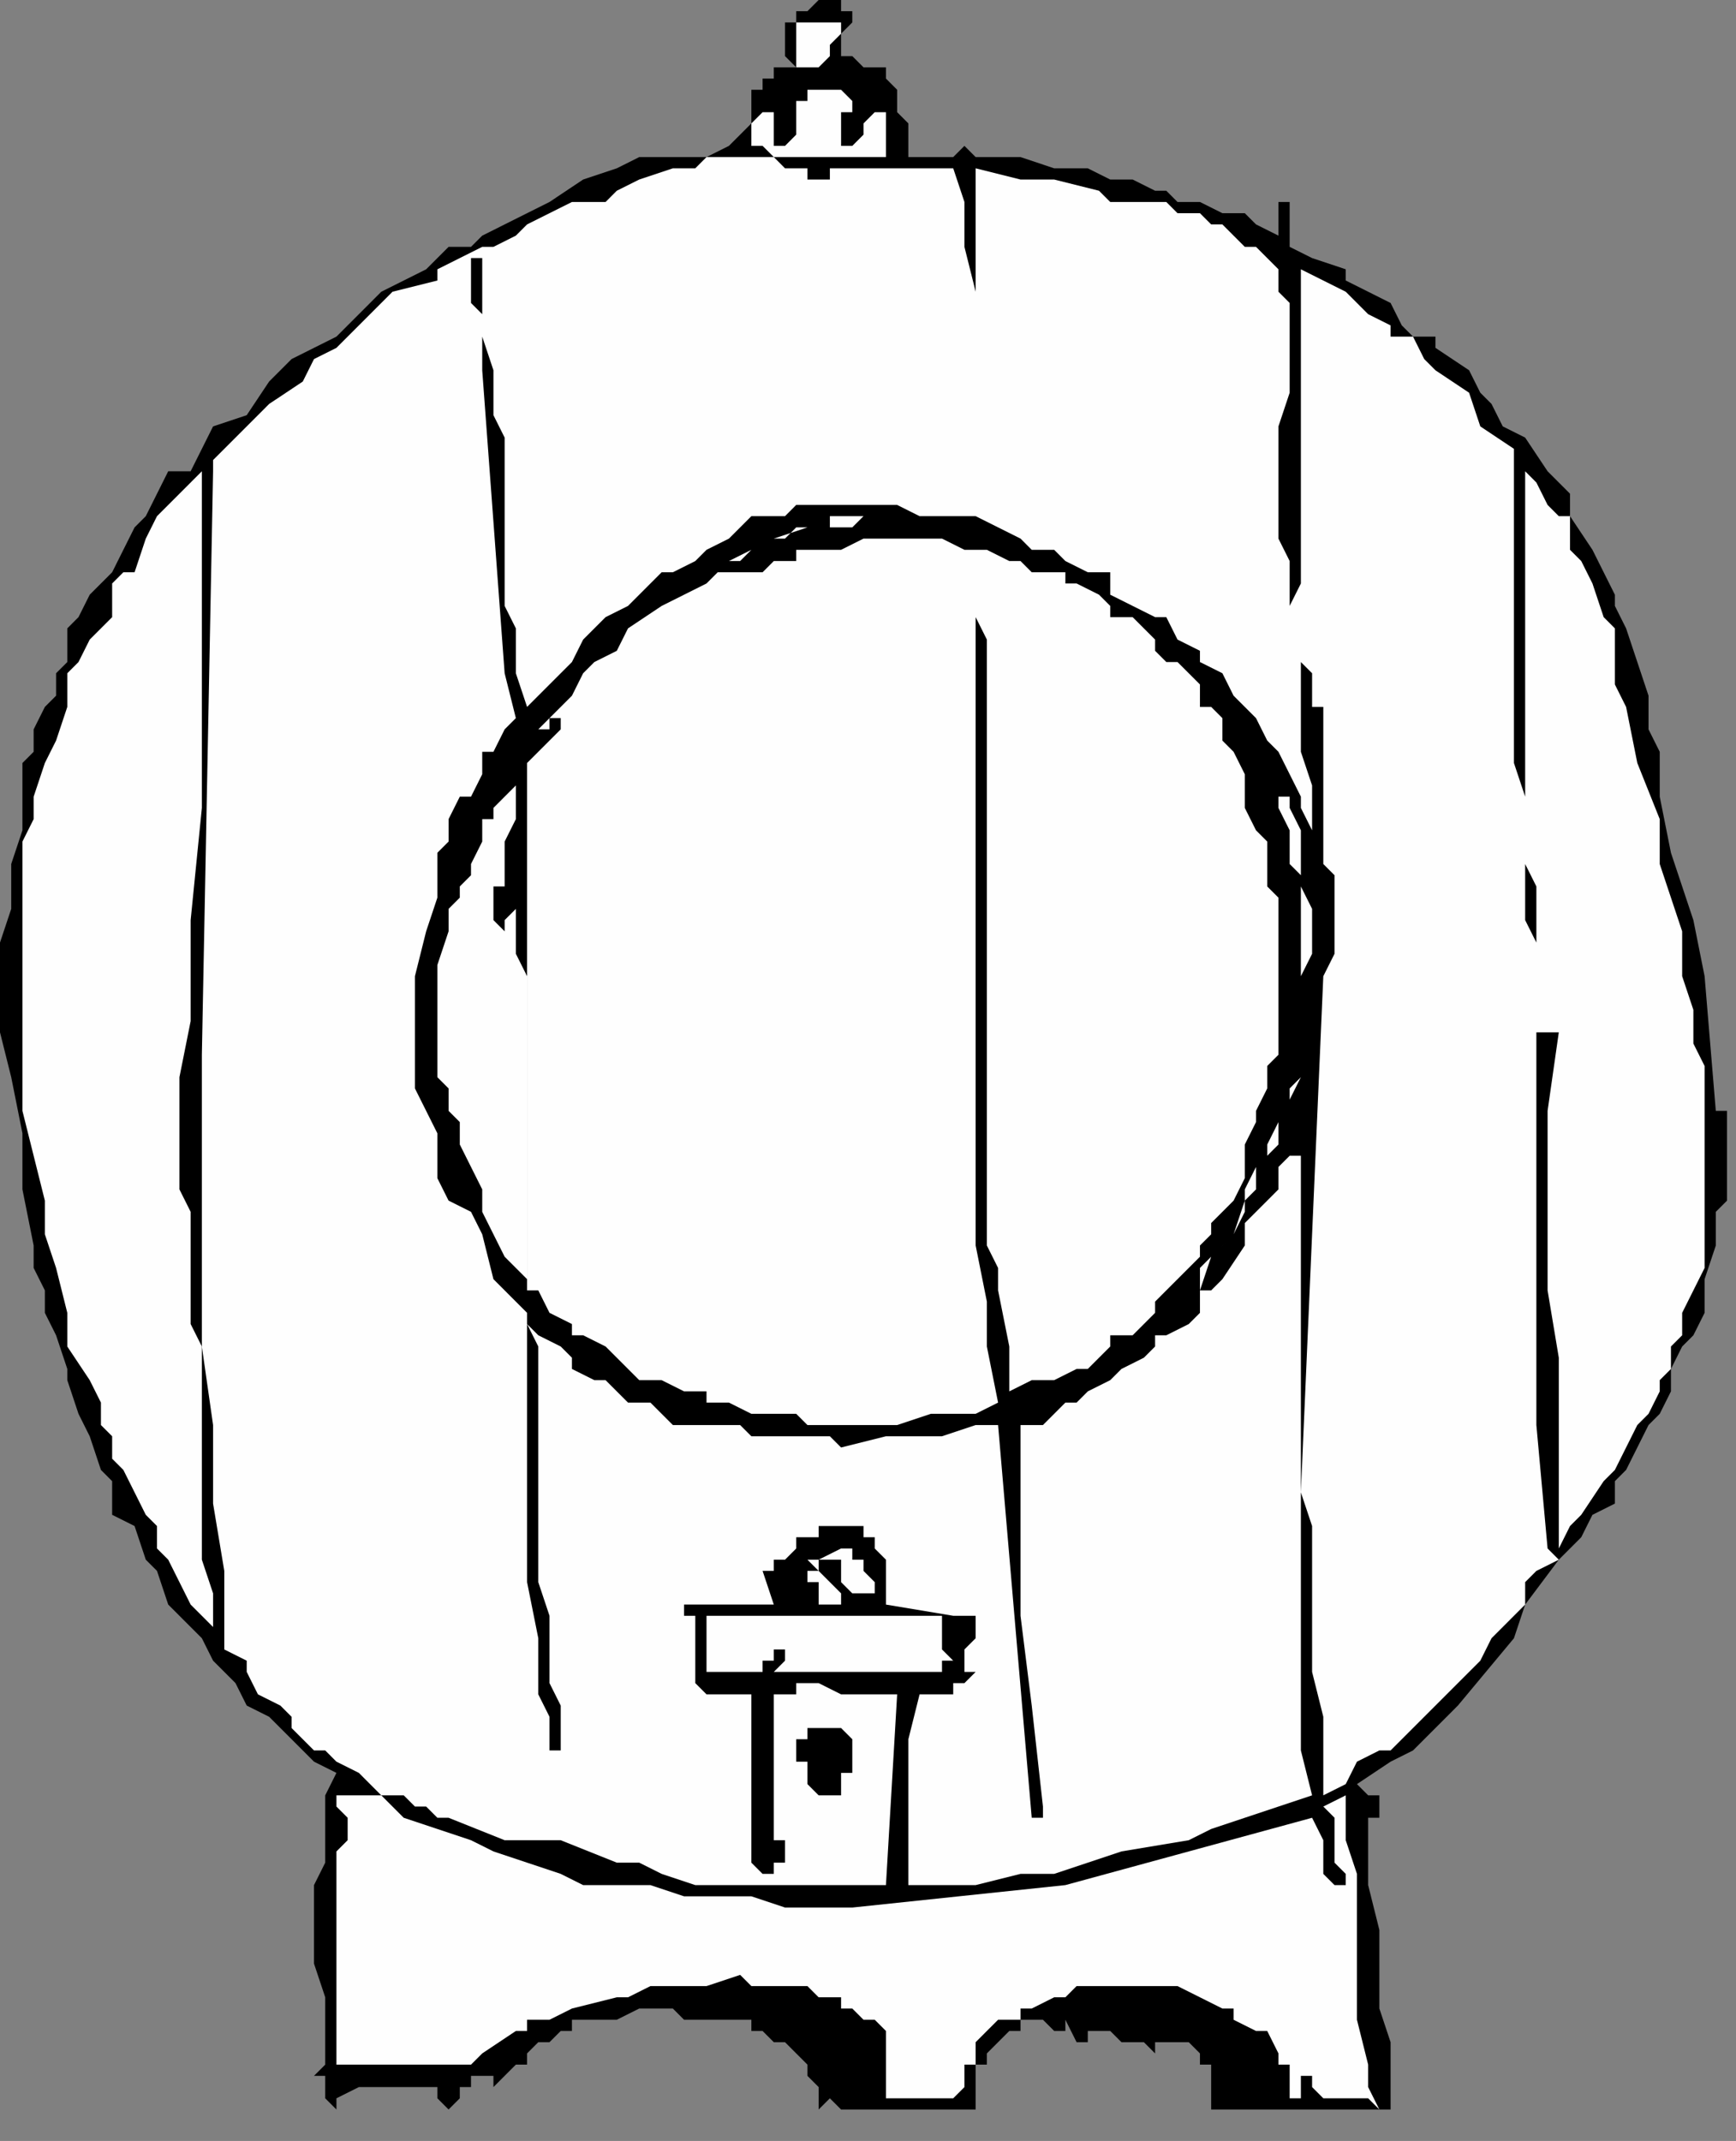 <?xml version="1.0" encoding="UTF-8" standalone="no"?>
<svg
   xmlns:dc="http://purl.org/dc/elements/1.1/"
   xmlns:cc="http://creativecommons.org/ns#"
   xmlns:rdf="http://www.w3.org/1999/02/22-rdf-syntax-ns#"
   xmlns:svg="http://www.w3.org/2000/svg"
   xmlns="http://www.w3.org/2000/svg"
   xmlns:sodipodi="http://sodipodi.sourceforge.net/DTD/sodipodi-0.dtd"
   xmlns:inkscape="http://www.inkscape.org/namespaces/inkscape"
   version="1.0"
   width="32.681mm"
   height="40.301mm"
   id="svg39"
   sodipodi:docname="DRINK119.WMF">
  <rect width="100%" height="100%" fill="#808080" stroke="none"/>
  <sodipodi:namedview
     pagecolor="#ffffff"
     bordercolor="#666666"
     borderopacity="1"
     objecttolerance="10"
     gridtolerance="10"
     guidetolerance="10"
     inkscape:pageopacity="0"
     inkscape:pageshadow="2"
     inkscape:window-width="640"
     inkscape:window-height="480"
     id="namedview41" />
  <defs
     id="defs3">
    <pattern
       id="WMFhbasepattern"
       patternUnits="userSpaceOnUse"
       width="6"
       height="6"
       x="0"
       y="0" />
  </defs>
  <path
     style="fill:#000000;fill-rule:evenodd;fill-opacity:1;stroke:none;"
     d="  M 60.642,0.798   L 60.642,0.798   L 60.642,1.597   L 60.642,1.597   L 60.642,1.597   L 59.844,2.395   L 59.844,2.395   L 59.844,3.193   L 59.844,3.992   L 59.844,3.992   L 60.642,3.992   L 61.44,4.79   L 62.238,4.79   L 63.036,4.79   L 63.036,4.79   L 63.036,5.588   L 63.036,5.588   L 63.036,5.588   L 63.834,6.387   L 63.834,7.185   L 63.834,7.983   L 63.834,7.983   L 64.632,8.781   L 64.632,8.781   L 64.632,9.58   L 64.632,9.58   L 64.632,9.58   L 64.632,9.58   L 64.632,10.378   L 64.632,10.378   L 64.632,10.378   L 64.632,11.176   L 64.632,11.176   L 65.43,11.176   L 66.228,11.176   L 66.228,11.176   L 66.228,11.176   L 67.025,11.176   L 67.823,11.176   L 67.823,11.176   L 68.621,10.378   L 68.621,10.378   L 69.419,11.176   L 69.419,11.176   L 69.419,11.176   L 72.611,11.176   L 75.005,11.975   L 77.398,11.975   L 78.994,12.773   L 80.59,12.773   L 82.186,13.571   L 82.984,13.571   L 83.782,14.37   L 84.58,14.37   L 85.378,14.37   L 86.974,15.168   L 88.569,15.168   L 89.367,15.966   L 90.963,16.765   L 90.963,16.765   L 90.963,15.966   L 90.963,15.168   L 90.963,15.168   L 90.963,15.168   L 90.963,14.37   L 90.963,14.37   L 90.963,14.37   L 91.761,14.37   L 91.761,14.37   L 91.761,14.37   L 91.761,15.168   L 91.761,15.966   L 91.761,17.563   L 93.357,18.361   L 95.751,19.16   L 95.751,19.958   L 97.346,20.756   L 98.942,21.555   L 99.74,23.151   L 100.538,23.949   L 102.134,23.949   L 102.134,24.748   L 104.528,26.344   L 105.326,27.941   L 106.124,28.739   L 106.922,30.336   L 108.517,31.134   L 110.113,33.529   L 111.709,35.126   L 111.709,36.723   L 113.305,39.117   L 114.103,40.714   L 114.901,42.311   L 114.901,43.109   L 115.699,44.706   L 116.497,47.101   L 117.295,49.496   L 117.295,51.891   L 118.092,53.487   L 118.092,56.68   L 118.89,60.672   L 120.486,65.462   L 121.284,69.453   L 122.082,79.033   L 122.88,79.033   L 122.88,79.832   L 122.88,82.227   L 122.88,83.025   L 122.88,85.42   L 122.082,86.218   L 122.082,87.815   L 122.082,88.613   L 121.284,91.008   L 121.284,91.806   L 121.284,93.403   L 120.486,95   L 120.486,95   L 119.688,95.798   L 118.89,97.395   L 118.89,98.991   L 118.092,100.588   L 117.295,101.386   L 116.497,102.983   L 115.699,104.579   L 114.901,105.378   L 114.901,106.974   L 113.305,107.773   L 112.507,109.369   L 110.911,110.966   L 108.517,114.159   L 107.719,116.554   L 103.73,121.344   L 102.134,122.941   L 100.538,124.537   L 98.942,125.336   L 96.549,126.932   L 97.346,127.731   L 97.346,127.731   L 98.144,127.731   L 98.144,127.731   L 98.144,127.731   L 98.144,128.529   L 98.144,128.529   L 98.144,128.529   L 98.144,128.529   L 98.144,129.327   L 97.346,129.327   L 97.346,131.722   L 97.346,134.117   L 98.144,137.31   L 98.144,138.907   L 98.144,140.504   L 98.144,142.899   L 98.942,145.293   L 98.942,147.688   L 98.942,150.083   L 98.942,150.083   L 98.144,150.083   L 97.346,150.083   L 95.751,150.083   L 94.953,150.083   L 93.357,150.083   L 92.559,150.083   L 90.963,150.083   L 90.165,150.083   L 89.367,150.083   L 88.569,150.083   L 88.569,150.083   L 88.569,150.083   L 88.569,150.083   L 88.569,150.083   L 87.771,150.083   L 86.974,150.083   L 86.974,150.083   L 86.974,150.083   L 86.176,150.083   L 86.176,149.285   L 86.176,149.285   L 86.176,149.285   L 86.176,148.487   L 86.176,148.487   L 86.176,147.688   L 86.176,147.688   L 86.176,147.688   L 86.176,146.89   L 86.176,146.89   L 86.176,146.89   L 85.378,146.89   L 85.378,146.89   L 85.378,146.092   L 85.378,146.092   L 84.58,145.293   L 83.782,145.293   L 83.782,145.293   L 83.782,145.293   L 82.984,145.293   L 82.984,145.293   L 82.984,145.293   L 82.186,145.293   L 82.186,146.092   L 82.186,146.092   L 82.186,146.092   L 82.186,146.092   L 82.186,146.092   L 81.388,145.293   L 81.388,145.293   L 81.388,145.293   L 80.59,145.293   L 80.59,145.293   L 79.792,145.293   L 79.792,145.293   L 78.994,144.495   L 78.994,144.495   L 78.994,144.495   L 78.196,144.495   L 78.196,144.495   L 78.196,144.495   L 77.398,144.495   L 77.398,144.495   L 77.398,145.293   L 76.601,145.293   L 76.601,145.293   L 76.601,145.293   L 76.601,145.293   L 75.803,143.697   L 75.803,144.495   L 75.803,144.495   L 75.803,144.495   L 75.803,144.495   L 75.005,144.495   L 74.207,143.697   L 73.409,143.697   L 73.409,143.697   L 72.611,143.697   L 72.611,143.697   L 72.611,144.495   L 72.611,144.495   L 71.813,144.495   L 71.015,145.293   L 70.217,146.092   L 70.217,146.89   L 69.419,146.89   L 69.419,147.688   L 69.419,148.487   L 69.419,149.285   L 69.419,149.285   L 69.419,150.083   L 69.419,150.083   L 69.419,150.083   L 69.419,150.083   L 69.419,150.083   L 68.621,150.083   L 67.823,150.083   L 67.025,150.083   L 66.228,150.083   L 66.228,150.083   L 65.43,150.083   L 63.834,150.083   L 63.036,150.083   L 63.036,150.083   L 62.238,150.083   L 62.238,150.083   L 61.44,150.083   L 61.44,150.083   L 61.44,150.083   L 60.642,150.083   L 60.642,150.083   L 60.642,150.083   L 59.844,150.083   L 59.844,150.083   L 59.844,150.083   L 59.844,150.083   L 59.844,150.083   L 59.046,149.285   L 59.046,149.285   L 59.046,149.285   L 58.248,150.083   L 58.248,149.285   L 58.248,149.285   L 58.248,149.285   L 58.248,148.487   L 58.248,148.487   L 57.45,147.688   L 57.45,147.688   L 57.45,147.688   L 57.45,146.89   L 56.652,146.89   L 56.652,146.89   L 57.45,146.89   L 55.855,145.293   L 55.057,145.293   L 54.259,144.495   L 53.461,144.495   L 53.461,143.697   L 53.461,143.697   L 52.663,143.697   L 52.663,143.697   L 51.865,143.697   L 51.067,143.697   L 50.269,143.697   L 50.269,143.697   L 50.269,143.697   L 50.269,143.697   L 50.269,143.697   L 50.269,143.697   L 50.269,143.697   L 49.471,143.697   L 49.471,143.697   L 49.471,143.697   L 49.471,143.697   L 49.471,143.697   L 48.673,143.697   L 48.673,143.697   L 48.673,143.697   L 48.673,143.697   L 48.673,143.697   L 47.875,142.899   L 47.875,142.899   L 47.875,142.899   L 47.077,142.899   L 47.077,142.899   L 47.077,142.899   L 45.482,142.899   L 43.886,143.697   L 43.088,143.697   L 40.694,143.697   L 40.694,144.495   L 39.896,144.495   L 39.098,145.293   L 38.3,145.293   L 37.502,146.092   L 37.502,146.092   L 37.502,146.89   L 36.704,146.89   L 36.704,146.89   L 35.906,147.688   L 35.109,148.487   L 35.109,148.487   L 35.109,147.688   L 34.311,147.688   L 34.311,147.688   L 34.311,147.688   L 34.311,147.688   L 33.513,147.688   L 33.513,147.688   L 33.513,148.487   L 33.513,148.487   L 32.715,148.487   L 32.715,149.285   L 32.715,149.285   L 32.715,149.285   L 32.715,149.285   L 31.917,150.083   L 31.119,149.285   L 31.119,149.285   L 31.119,148.487   L 30.321,148.487   L 30.321,148.487   L 29.523,148.487   L 28.725,148.487   L 27.927,148.487   L 27.129,148.487   L 27.129,148.487   L 26.331,148.487   L 25.534,148.487   L 23.938,149.285   L 23.938,149.285   L 23.938,150.083   L 23.938,150.083   L 23.938,150.083   L 23.938,150.882   L 23.938,150.882   L 23.938,150.882   L 23.938,150.882   L 23.938,151.68   L 23.938,150.882   L 23.938,150.882   L 23.938,150.083   L 23.938,150.083   L 23.14,149.285   L 23.14,148.487   L 23.14,148.487   L 23.14,148.487   L 23.14,147.688   L 22.342,147.688   L 23.14,146.89   L 23.14,144.495   L 23.14,142.1   L 22.342,139.705   L 22.342,137.31   L 22.342,134.117   L 23.14,132.52   L 23.14,130.924   L 23.14,130.125   L 23.14,128.529   L 23.14,127.731   L 23.938,126.134   L 22.342,125.336   L 21.544,124.537   L 20.746,123.739   L 19.15,122.142   L 17.554,121.344   L 16.756,119.747   L 15.161,118.151   L 14.363,116.554   L 12.767,114.957   L 11.969,114.159   L 11.171,111.764   L 10.373,110.966   L 9.575,108.571   L 7.979,107.773   L 7.979,105.378   L 7.181,104.579   L 6.383,102.184   L 5.585,100.588   L 4.788,98.193   L 4.788,97.395   L 3.99,95   L 3.192,93.403   L 3.192,91.806   L 2.394,90.21   L 2.394,88.613   L 1.596,84.621   L 1.596,82.227   L 1.596,80.63   L 0.798,76.638   L 0,73.445   L 0,71.848   L 0,70.252   L 0,67.059   L 0.798,64.664   L 0.798,63.067   L 0.798,61.47   L 1.596,59.075   L 1.596,57.479   L 1.596,55.882   L 1.596,54.285   L 2.394,53.487   L 2.394,51.891   L 3.192,50.294   L 3.99,49.496   L 3.99,47.899   L 4.788,47.101   L 4.788,44.706   L 5.585,43.907   L 6.383,42.311   L 7.181,41.512   L 7.979,40.714   L 8.777,39.117   L 9.575,37.521   L 10.373,36.723   L 11.171,35.126   L 11.969,33.529   L 13.565,33.529   L 14.363,31.933   L 15.161,30.336   L 17.554,29.538   L 19.15,27.143   L 20.746,25.546   L 23.938,23.949   L 25.534,22.353   L 27.129,20.756   L 28.725,19.958   L 30.321,19.16   L 31.917,17.563   L 33.513,17.563   L 34.311,16.765   L 37.502,15.168   L 39.098,14.37   L 41.492,12.773   L 43.886,11.975   L 45.482,11.176   L 47.077,11.176   L 47.875,11.176   L 49.471,11.176   L 50.269,11.176   L 51.865,10.378   L 52.663,9.58   L 53.461,8.781   L 53.461,7.983   L 53.461,7.185   L 53.461,7.185   L 53.461,6.387   L 54.259,6.387   L 54.259,5.588   L 55.057,5.588   L 55.057,4.79   L 55.855,4.79   L 56.652,4.79   L 55.855,3.992   L 55.855,3.992   L 55.855,3.193   L 55.855,2.395   L 55.855,2.395   L 55.855,1.597   L 55.855,1.597   L 56.652,1.597   L 56.652,0.798   L 56.652,0.798   L 56.652,0.798   L 57.45,0.798   L 58.248,0   L 59.046,0   L 59.844,0   L 59.844,0   L 59.844,0   L 59.844,0.798   L 59.844,0.798   L 60.642,0.798  z "
     id="path5" />
  <path
     style="fill:#fefefe;fill-rule:evenodd;fill-opacity:1;stroke:none;"
     d="  M 58.248,4.79   L 58.248,4.79   L 57.45,4.79   L 57.45,4.79   L 57.45,4.79   L 56.652,4.79   L 56.652,4.79   L 56.652,4.79   L 56.652,4.79   L 56.652,3.992   L 56.652,3.992   L 56.652,3.992   L 56.652,3.193   L 56.652,2.395   L 56.652,1.597   L 56.652,1.597   L 56.652,1.597   L 57.45,1.597   L 57.45,1.597   L 58.248,1.597   L 58.248,1.597   L 58.248,1.597   L 59.046,1.597   L 59.046,1.597   L 59.046,1.597   L 59.046,1.597   L 59.046,1.597   L 59.844,1.597   L 59.844,1.597   L 59.844,1.597   L 59.844,1.597   L 59.844,1.597   L 59.844,2.395   L 59.046,3.193   L 59.046,3.992   L 58.248,4.79  z "
     id="path7" />
  <path
     style="fill:#fefefe;fill-rule:evenodd;fill-opacity:1;stroke:none;"
     d="  M 60.642,7.185   L 60.642,7.185   L 60.642,7.185   L 60.642,7.185   L 60.642,7.983   L 60.642,7.983   L 60.642,7.983   L 59.844,7.983   L 59.844,8.781   L 59.844,8.781   L 59.844,9.58   L 59.844,9.58   L 59.844,9.58   L 59.844,10.378   L 60.642,10.378   L 60.642,10.378   L 60.642,10.378   L 60.642,10.378   L 61.44,9.58   L 61.44,9.58   L 61.44,8.781   L 62.238,7.983   L 62.238,7.983   L 62.238,7.983   L 62.238,7.983   L 63.036,7.983   L 63.036,7.983   L 63.036,7.983   L 63.036,7.983   L 63.036,7.983   L 63.036,11.176   L 63.036,11.176   L 62.238,11.176   L 60.642,11.176   L 58.248,11.176   L 56.652,11.176   L 55.855,11.176   L 55.855,11.176   L 55.057,11.176   L 54.259,10.378   L 53.461,10.378   L 53.461,8.781   L 54.259,7.983   L 55.057,7.983   L 55.057,7.185   L 55.057,7.185   L 55.057,7.983   L 55.057,8.781   L 55.057,8.781   L 55.057,9.58   L 55.057,9.58   L 55.057,9.58   L 55.057,10.378   L 55.855,10.378   L 55.855,10.378   L 55.855,10.378   L 56.652,9.58   L 56.652,8.781   L 56.652,7.983   L 56.652,7.983   L 56.652,7.983   L 56.652,7.983   L 56.652,7.185   L 57.45,7.185   L 57.45,6.387   L 58.248,6.387   L 58.248,6.387   L 59.844,6.387   L 60.642,7.185  z "
     id="path9" />
  <path
     style="fill:#fefefe;fill-rule:evenodd;fill-opacity:1;stroke:none;"
     d="  M 57.45,11.975   L 57.45,11.975   L 57.45,12.773   L 57.45,12.773   L 58.248,12.773   L 58.248,12.773   L 58.248,12.773   L 59.046,12.773   L 59.046,11.975   L 59.844,11.975   L 59.844,11.975   L 61.44,11.975   L 62.238,11.975   L 63.036,11.975   L 63.036,11.975   L 63.036,11.975   L 63.834,11.975   L 65.43,11.975   L 66.228,11.975   L 67.025,11.975   L 67.823,11.975   L 67.823,11.975   L 68.621,14.37   L 68.621,17.563   L 69.419,20.756   L 69.419,23.151   L 69.419,26.344   L 69.419,28.739   L 69.419,31.134   L 69.419,34.328   L 69.419,34.328   L 69.419,35.126   L 69.419,35.126   L 69.419,35.126   L 69.419,35.126   L 69.419,35.126   L 69.419,29.538   L 69.419,27.143   L 69.419,23.949   L 69.419,20.756   L 69.419,17.563   L 69.419,14.37   L 69.419,13.571   L 69.419,11.975   L 72.611,12.773   L 75.005,12.773   L 78.196,13.571   L 78.994,14.37   L 80.59,14.37   L 82.186,14.37   L 82.984,14.37   L 83.782,15.168   L 85.378,15.168   L 86.176,15.966   L 86.974,15.966   L 87.771,16.765   L 88.569,17.563   L 88.569,17.563   L 89.367,17.563   L 90.963,19.16   L 90.963,20.756   L 91.761,21.555   L 91.761,23.949   L 91.761,24.748   L 91.761,27.941   L 90.963,30.336   L 90.963,33.529   L 90.963,36.723   L 90.963,38.319   L 91.761,39.916   L 91.761,41.512   L 91.761,43.109   L 91.761,43.109   L 92.559,41.512   L 92.559,19.16   L 92.559,19.16   L 94.155,19.958   L 95.751,20.756   L 95.751,20.756   L 97.346,22.353   L 98.942,23.151   L 98.942,23.949   L 100.538,23.949   L 101.336,25.546   L 102.134,26.344   L 104.528,27.941   L 105.326,30.336   L 107.719,31.933   L 107.719,33.529   L 107.719,36.723   L 107.719,39.117   L 107.719,40.714   L 107.719,45.504   L 107.719,50.294   L 107.719,52.689   L 107.719,54.285   L 108.517,56.68   L 108.517,59.075   L 108.517,60.672   L 108.517,62.269   L 108.517,63.067   L 108.517,65.462   L 109.315,67.059   L 109.315,67.059   L 109.315,65.462   L 109.315,63.067   L 108.517,61.47   L 108.517,59.075   L 108.517,56.68   L 108.517,54.285   L 108.517,50.294   L 108.517,46.302   L 108.517,41.512   L 108.517,37.521   L 108.517,33.529   L 109.315,34.328   L 110.113,35.924   L 110.911,36.723   L 111.709,36.723   L 111.709,38.319   L 111.709,39.117   L 112.507,39.916   L 113.305,41.512   L 114.103,43.907   L 114.901,44.706   L 114.901,47.101   L 114.901,48.697   L 115.699,50.294   L 116.497,54.285   L 118.092,58.277   L 118.092,59.874   L 118.092,61.47   L 119.688,66.26   L 119.688,69.453   L 120.486,71.848   L 120.486,74.243   L 121.284,75.84   L 121.284,77.437   L 121.284,79.033   L 121.284,81.428   L 121.284,83.823   L 121.284,85.42   L 121.284,86.218   L 121.284,88.613   L 121.284,90.21   L 120.486,91.806   L 119.688,93.403   L 119.688,95   L 118.89,95.798   L 118.89,97.395   L 118.092,98.193   L 118.092,98.991   L 117.295,100.588   L 116.497,101.386   L 115.699,102.983   L 114.901,104.579   L 114.103,105.378   L 112.507,107.773   L 111.709,108.571   L 110.911,110.168   L 110.911,101.386   L 110.911,96.596   L 110.113,91.806   L 110.113,87.815   L 110.113,83.025   L 110.113,79.033   L 110.911,73.445   L 110.113,73.445   L 109.315,73.445   L 109.315,79.033   L 109.315,80.63   L 109.315,83.025   L 109.315,87.815   L 109.315,91.806   L 109.315,96.596   L 109.315,101.386   L 110.113,110.168   L 110.911,110.966   L 109.315,111.764   L 108.517,112.563   L 108.517,114.159   L 107.719,114.957   L 106.124,116.554   L 105.326,118.151   L 104.528,118.949   L 103.73,119.747   L 102.134,121.344   L 101.336,122.142   L 100.538,122.941   L 98.942,124.537   L 98.942,124.537   L 98.144,124.537   L 96.549,125.336   L 95.751,126.932   L 94.155,127.731   L 94.155,124.537   L 94.155,122.142   L 93.357,118.949   L 93.357,116.554   L 93.357,110.966   L 93.357,108.571   L 92.559,106.176   L 94.155,69.453   L 94.953,67.857   L 94.953,67.059   L 94.953,66.26   L 94.953,65.462   L 94.953,63.865   L 94.953,63.067   L 94.953,63.067   L 94.953,62.269   L 94.155,61.47   L 94.155,61.47   L 94.155,59.874   L 94.155,57.479   L 94.155,54.285   L 94.155,52.689   L 94.155,50.294   L 93.357,50.294   L 93.357,48.697   L 93.357,47.899   L 92.559,47.101   L 92.559,47.101   L 92.559,48.697   L 92.559,50.294   L 92.559,51.891   L 92.559,53.487   L 93.357,55.882   L 93.357,56.68   L 93.357,59.075   L 92.559,57.479   L 92.559,56.68   L 91.761,55.084   L 90.963,53.487   L 90.165,52.689   L 89.367,51.092   L 88.569,50.294   L 87.771,49.496   L 86.974,47.899   L 85.378,47.101   L 85.378,46.302   L 83.782,45.504   L 82.984,43.907   L 82.186,43.907   L 80.59,43.109   L 78.994,42.311   L 78.994,40.714   L 77.398,40.714   L 75.803,39.916   L 75.005,39.117   L 73.409,39.117   L 72.611,38.319   L 71.015,37.521   L 69.419,36.723   L 68.621,36.723   L 67.025,36.723   L 65.43,36.723   L 63.834,35.924   L 63.036,35.924   L 61.44,35.924   L 59.844,35.924   L 59.046,35.924   L 58.248,35.924   L 57.45,35.924   L 56.652,35.924   L 56.652,35.924   L 55.855,36.723   L 55.057,36.723   L 53.461,36.723   L 51.865,38.319   L 50.269,39.117   L 49.471,39.916   L 47.875,40.714   L 47.077,40.714   L 46.279,41.512   L 45.482,42.311   L 44.684,43.109   L 43.088,43.907   L 41.492,45.504   L 40.694,47.101   L 39.896,47.899   L 39.098,48.697   L 37.502,50.294   L 36.704,47.899   L 36.704,47.101   L 36.704,44.706   L 35.906,43.109   L 35.906,40.714   L 35.906,33.529   L 35.906,31.134   L 35.109,29.538   L 35.109,27.941   L 35.109,26.344   L 34.311,23.949   L 34.311,22.353   L 34.311,20.756   L 34.311,19.958   L 34.311,18.361   L 33.513,18.361   L 33.513,19.16   L 33.513,19.958   L 33.513,20.756   L 33.513,20.756   L 33.513,21.555   L 34.311,22.353   L 34.311,23.949   L 34.311,23.949   L 34.311,25.546   L 34.311,25.546   L 34.311,26.344   L 35.906,47.899   L 36.704,51.092   L 36.704,51.092   L 35.906,51.891   L 35.109,53.487   L 34.311,53.487   L 34.311,55.084   L 33.513,56.68   L 32.715,56.68   L 32.715,56.68   L 31.917,58.277   L 31.917,59.874   L 31.119,60.672   L 31.119,62.269   L 31.119,63.865   L 30.321,66.26   L 29.523,69.453   L 29.523,71.05   L 29.523,71.848   L 29.523,72.647   L 29.523,73.445   L 29.523,74.243   L 29.523,75.042   L 29.523,75.84   L 29.523,76.638   L 29.523,77.437   L 30.321,79.033   L 31.119,80.63   L 31.119,82.227   L 31.119,83.823   L 31.917,85.42   L 33.513,86.218   L 34.311,87.815   L 35.109,91.008   L 37.502,93.403   L 37.502,95   L 37.502,97.395   L 37.502,101.386   L 37.502,104.579   L 37.502,108.571   L 37.502,112.563   L 38.3,116.554   L 38.3,118.151   L 38.3,120.546   L 39.098,122.142   L 39.098,124.537   L 39.098,124.537   L 39.896,124.537   L 39.896,124.537   L 39.896,123.739   L 39.896,123.739   L 39.896,121.344   L 39.098,119.747   L 39.098,118.151   L 39.098,116.554   L 39.098,114.957   L 38.3,112.563   L 38.3,108.571   L 38.3,104.579   L 38.3,101.386   L 38.3,98.193   L 38.3,95.798   L 37.502,94.201   L 38.3,95   L 39.896,95.798   L 40.694,96.596   L 40.694,97.395   L 42.29,98.193   L 43.088,98.193   L 43.886,98.991   L 44.684,99.789   L 46.279,99.789   L 47.077,100.588   L 47.875,101.386   L 49.471,101.386   L 50.269,101.386   L 51.067,101.386   L 52.663,101.386   L 53.461,102.184   L 54.259,102.184   L 55.855,102.184   L 56.652,102.184   L 57.45,102.184   L 59.046,102.184   L 59.844,102.983   L 63.036,102.184   L 64.632,102.184   L 67.025,102.184   L 69.419,101.386   L 71.015,101.386   L 73.409,129.327   L 74.207,129.327   L 74.207,129.327   L 74.207,129.327   L 74.207,129.327   L 74.207,128.529   L 74.207,128.529   L 73.409,121.344   L 72.611,114.957   L 72.611,110.966   L 72.611,107.773   L 72.611,104.579   L 72.611,101.386   L 72.611,101.386   L 74.207,101.386   L 75.005,100.588   L 75.803,99.789   L 76.601,99.789   L 77.398,98.991   L 78.994,98.193   L 78.994,98.193   L 79.792,97.395   L 81.388,96.596   L 82.186,95.798   L 82.186,95   L 82.984,95   L 84.58,94.201   L 85.378,93.403   L 85.378,91.806   L 86.176,91.806   L 86.974,91.008   L 88.569,88.613   L 88.569,87.016   L 89.367,86.218   L 90.165,85.42   L 90.963,84.621   L 90.963,83.025   L 91.761,82.227   L 92.559,82.227   L 92.559,80.63   L 92.559,79.832   L 92.559,79.033   L 92.559,78.235   L 92.559,83.823   L 92.559,90.21   L 92.559,96.596   L 92.559,102.983   L 92.559,106.176   L 92.559,108.571   L 92.559,111.764   L 92.559,114.957   L 92.559,118.151   L 92.559,121.344   L 92.559,122.941   L 92.559,124.537   L 93.357,127.731   L 90.963,128.529   L 88.569,129.327   L 86.176,130.125   L 84.58,130.924   L 79.792,131.722   L 75.005,133.319   L 73.409,133.319   L 72.611,133.319   L 69.419,134.117   L 67.025,134.117   L 66.228,134.117   L 64.632,134.117   L 64.632,133.319   L 64.632,132.52   L 64.632,130.924   L 64.632,128.529   L 64.632,127.731   L 64.632,125.336   L 64.632,123.739   L 65.43,120.546   L 65.43,120.546   L 66.228,120.546   L 67.025,120.546   L 67.823,120.546   L 67.823,119.747   L 68.621,119.747   L 68.621,119.747   L 68.621,119.747   L 69.419,118.949   L 68.621,118.949   L 68.621,118.151   L 68.621,118.151   L 68.621,118.151   L 68.621,117.352   L 69.419,116.554   L 69.419,115.756   L 69.419,114.957   L 68.621,114.957   L 68.621,114.957   L 68.621,114.957   L 68.621,114.957   L 67.823,114.957   L 67.823,114.957   L 63.036,114.159   L 63.036,113.361   L 63.036,112.563   L 63.036,110.966   L 63.036,110.966   L 63.036,110.966   L 62.238,110.168   L 62.238,110.168   L 62.238,109.369   L 61.44,109.369   L 61.44,108.571   L 60.642,108.571   L 60.642,108.571   L 59.844,108.571   L 59.046,108.571   L 58.248,108.571   L 58.248,109.369   L 56.652,109.369   L 56.652,110.168   L 56.652,110.168   L 56.652,110.168   L 55.855,110.966   L 55.855,110.966   L 55.057,110.966   L 55.057,111.764   L 54.259,111.764   L 55.057,114.159   L 53.461,114.159   L 51.865,114.159   L 51.067,114.159   L 50.269,114.159   L 50.269,114.159   L 49.471,114.159   L 49.471,113.361   L 49.471,114.159   L 48.673,114.159   L 48.673,114.957   L 48.673,114.957   L 48.673,114.957   L 48.673,114.957   L 49.471,114.957   L 49.471,115.756   L 49.471,115.756   L 49.471,116.554   L 49.471,116.554   L 49.471,117.352   L 49.471,118.151   L 49.471,118.949   L 49.471,118.949   L 49.471,119.747   L 49.471,119.747   L 50.269,120.546   L 50.269,120.546   L 50.269,120.546   L 50.269,120.546   L 50.269,120.546   L 51.067,120.546   L 53.461,120.546   L 53.461,121.344   L 53.461,122.142   L 53.461,122.941   L 53.461,123.739   L 53.461,125.336   L 53.461,126.932   L 53.461,128.529   L 53.461,130.125   L 53.461,130.924   L 53.461,131.722   L 53.461,132.52   L 54.259,133.319   L 54.259,133.319   L 54.259,133.319   L 55.057,133.319   L 55.057,133.319   L 55.057,133.319   L 55.057,132.52   L 55.855,132.52   L 55.855,131.722   L 55.855,130.924   L 55.855,130.924   L 55.855,130.924   L 55.855,130.924   L 55.057,130.924   L 55.057,130.924   L 55.057,130.924   L 55.057,120.546   L 56.652,120.546   L 56.652,120.546   L 56.652,119.747   L 58.248,119.747   L 59.844,120.546   L 59.844,120.546   L 61.44,120.546   L 63.036,120.546   L 63.036,120.546   L 63.834,120.546   L 63.036,134.117   L 62.238,134.117   L 61.44,134.117   L 59.844,134.117   L 56.652,134.117   L 55.057,134.117   L 53.461,134.117   L 51.067,134.117   L 49.471,134.117   L 47.077,133.319   L 45.482,132.52   L 43.886,132.52   L 39.896,130.924   L 35.906,130.924   L 31.917,129.327   L 31.119,129.327   L 30.321,128.529   L 29.523,128.529   L 28.725,127.731   L 27.129,127.731   L 26.331,126.932   L 25.534,126.134   L 23.938,125.336   L 23.938,125.336   L 23.14,124.537   L 22.342,124.537   L 20.746,122.941   L 20.746,122.142   L 19.948,121.344   L 18.352,120.546   L 17.554,118.949   L 17.554,118.151   L 15.958,117.352   L 15.958,111.764   L 15.161,106.974   L 15.161,101.386   L 14.363,95.798   L 14.363,85.42   L 14.363,80.63   L 14.363,75.042   L 15.161,33.529   L 15.161,32.731   L 17.554,30.336   L 19.15,28.739   L 21.544,27.143   L 22.342,25.546   L 23.938,24.748   L 24.736,23.949   L 25.534,23.151   L 27.927,20.756   L 31.119,19.958   L 31.119,19.16   L 32.715,18.361   L 34.311,17.563   L 35.109,17.563   L 36.704,16.765   L 37.502,15.966   L 39.098,15.168   L 40.694,14.37   L 41.492,14.37   L 43.088,14.37   L 43.886,13.571   L 45.482,12.773   L 47.875,11.975   L 49.471,11.975   L 50.269,11.176   L 51.865,11.176   L 53.461,11.176   L 53.461,11.176   L 53.461,11.176   L 54.259,11.176   L 54.259,11.176   L 55.057,11.176   L 55.855,11.975   L 56.652,11.975   L 56.652,11.975   L 56.652,11.975   L 56.652,11.975   L 57.45,11.975   L 57.45,11.975  z "
     id="path11" />
  <path
     style="fill:#fefefe;fill-rule:evenodd;fill-opacity:1;stroke:none;"
     d="  M 14.363,95.798   L 14.363,95.798   L 14.363,98.193   L 14.363,101.386   L 14.363,105.378   L 14.363,110.966   L 15.161,113.361   L 15.161,115.756   L 14.363,114.957   L 13.565,114.159   L 12.767,112.563   L 11.969,110.966   L 11.171,110.168   L 11.171,108.571   L 10.373,107.773   L 9.575,106.176   L 8.777,104.579   L 7.979,103.781   L 7.979,102.184   L 7.181,101.386   L 7.181,99.789   L 6.383,98.193   L 4.788,95.798   L 4.788,93.403   L 3.99,90.21   L 3.192,87.815   L 3.192,85.42   L 2.394,82.227   L 1.596,79.033   L 1.596,77.437   L 1.596,75.84   L 1.596,75.042   L 1.596,73.445   L 1.596,62.269   L 1.596,59.874   L 2.394,58.277   L 2.394,56.68   L 3.192,54.285   L 3.99,52.689   L 4.788,50.294   L 4.788,48.697   L 4.788,47.899   L 5.585,47.101   L 6.383,45.504   L 7.979,43.907   L 7.979,41.512   L 8.777,40.714   L 9.575,40.714   L 10.373,38.319   L 11.171,36.723   L 12.767,35.126   L 14.363,33.529   L 14.363,38.319   L 14.363,42.311   L 14.363,46.302   L 14.363,50.294   L 14.363,57.479   L 13.565,65.462   L 13.565,69.453   L 13.565,72.647   L 12.767,76.638   L 12.767,80.63   L 12.767,84.621   L 13.565,86.218   L 13.565,88.613   L 13.565,91.806   L 13.565,94.201   L 14.363,95.798  z "
     id="path13" />
  <path
     style="fill:#fefefe;fill-rule:evenodd;fill-opacity:1;stroke:none;"
     d="  M 61.44,36.723   L 61.44,36.723   L 61.44,36.723   L 61.44,36.723   L 60.642,37.521   L 60.642,37.521   L 59.844,37.521   L 59.844,37.521   L 59.844,37.521   L 59.844,37.521   L 59.046,37.521   L 59.046,37.521   L 59.046,36.723   L 59.046,36.723   L 61.44,36.723  z "
     id="path15" />
  <path
     style="fill:#fefefe;fill-rule:evenodd;fill-opacity:1;stroke:none;"
     d="  M 57.45,37.521   L 57.45,37.521   L 55.057,38.319   L 55.057,38.319   L 55.057,38.319   L 55.855,38.319   L 55.855,38.319   L 56.652,37.521   L 56.652,37.521   L 56.652,37.521   L 57.45,37.521   L 57.45,37.521  z "
     id="path17" />
  <path
     style="fill:#fefefe;fill-rule:evenodd;fill-opacity:1;stroke:none;"
     d="  M 86.974,51.092   L 86.974,51.092   L 86.974,52.689   L 87.771,53.487   L 88.569,55.084   L 88.569,56.68   L 88.569,57.479   L 89.367,59.075   L 90.165,59.874   L 90.165,61.47   L 90.165,63.067   L 90.963,63.865   L 90.963,65.462   L 90.963,66.26   L 90.963,67.857   L 90.963,69.453   L 90.963,71.05   L 90.963,72.647   L 90.963,73.445   L 90.963,75.042   L 90.165,75.84   L 90.165,77.437   L 89.367,79.033   L 89.367,79.832   L 88.569,81.428   L 88.569,82.227   L 88.569,83.823   L 87.771,85.42   L 86.974,86.218   L 86.176,87.016   L 86.176,87.815   L 85.378,88.613   L 85.378,89.411   L 83.782,91.008   L 82.984,91.806   L 82.186,92.605   L 82.186,93.403   L 81.388,94.201   L 80.59,95   L 79.792,95   L 78.994,95   L 78.994,95.798   L 78.196,96.596   L 77.398,97.395   L 76.601,97.395   L 75.005,98.193   L 73.409,98.193   L 71.813,98.991   L 71.813,97.395   L 71.813,95.798   L 71.015,91.806   L 71.015,90.21   L 70.217,88.613   L 70.217,85.42   L 70.217,81.428   L 70.217,78.235   L 70.217,70.252   L 70.217,63.067   L 70.217,59.874   L 70.217,56.68   L 70.217,52.689   L 70.217,50.294   L 70.217,48.697   L 70.217,47.101   L 70.217,45.504   L 69.419,43.907   L 69.419,41.512   L 69.419,42.311   L 69.419,45.504   L 69.419,49.496   L 69.419,53.487   L 69.419,56.68   L 69.419,63.865   L 69.419,71.05   L 69.419,78.235   L 69.419,82.227   L 69.419,85.42   L 69.419,88.613   L 70.217,92.605   L 70.217,95.798   L 71.015,99.789   L 69.419,100.588   L 66.228,100.588   L 63.834,101.386   L 63.036,101.386   L 62.238,101.386   L 60.642,101.386   L 59.844,101.386   L 58.248,101.386   L 57.45,101.386   L 56.652,100.588   L 55.057,100.588   L 53.461,100.588   L 53.461,100.588   L 51.865,99.789   L 50.269,99.789   L 50.269,98.991   L 48.673,98.991   L 47.077,98.193   L 47.077,98.193   L 45.482,98.193   L 44.684,97.395   L 43.886,96.596   L 43.088,95.798   L 41.492,95   L 40.694,95   L 40.694,94.201   L 39.098,93.403   L 38.3,91.806   L 38.3,91.806   L 37.502,91.806   L 37.502,87.016   L 37.502,84.621   L 37.502,82.227   L 37.502,77.437   L 37.502,72.647   L 37.502,67.857   L 37.502,63.067   L 37.502,59.075   L 37.502,56.68   L 37.502,54.285   L 39.896,51.891   L 39.896,51.891   L 39.896,51.092   L 39.896,51.092   L 39.098,51.092   L 39.098,51.891   L 38.3,51.891   L 39.896,50.294   L 40.694,49.496   L 41.492,47.899   L 42.29,47.101   L 43.886,46.302   L 44.684,44.706   L 47.077,43.109   L 48.673,42.311   L 50.269,41.512   L 51.067,40.714   L 52.663,40.714   L 54.259,40.714   L 55.057,39.916   L 56.652,39.916   L 56.652,39.117   L 58.248,39.117   L 59.844,39.117   L 59.844,39.117   L 61.44,38.319   L 62.238,38.319   L 63.036,38.319   L 64.632,38.319   L 66.228,38.319   L 67.025,38.319   L 68.621,39.117   L 69.419,39.117   L 70.217,39.117   L 71.813,39.916   L 72.611,39.916   L 73.409,40.714   L 74.207,40.714   L 75.803,40.714   L 75.803,40.714   L 75.803,41.512   L 76.601,41.512   L 78.196,42.311   L 78.994,43.109   L 78.994,43.907   L 79.792,43.907   L 80.59,43.907   L 82.186,45.504   L 82.186,46.302   L 82.984,47.101   L 83.782,47.101   L 85.378,48.697   L 85.378,50.294   L 86.176,50.294   L 86.974,51.092  z "
     id="path19" />
  <path
     style="fill:#fefefe;fill-rule:evenodd;fill-opacity:1;stroke:none;"
     d="  M 53.461,39.117   L 53.461,39.117   L 53.461,39.117   L 52.663,39.916   L 51.865,39.916   L 53.461,39.117  z "
     id="path21" />
  <path
     style="fill:#fefefe;fill-rule:evenodd;fill-opacity:1;stroke:none;"
     d="  M 92.559,74.243   L 92.559,74.243   L 92.559,71.848   L 92.559,69.453   L 92.559,68.655   L 92.559,67.059   L 92.559,66.26   L 92.559,64.664   L 92.559,63.067   L 92.559,62.269   L 91.761,61.47   L 91.761,59.874   L 91.761,59.075   L 90.963,57.479   L 90.963,56.68   L 90.165,55.882   L 90.165,55.882   L 90.963,56.68   L 90.963,56.68   L 91.761,56.68   L 91.761,57.479   L 92.559,59.075   L 92.559,59.874   L 92.559,60.672   L 92.559,62.269   L 92.559,63.067   L 93.357,64.664   L 93.357,66.26   L 93.357,66.26   L 93.357,67.857   L 92.559,69.453   L 92.559,70.252   L 92.559,71.848   L 92.559,74.243  z "
     id="path23" />
  <path
     style="fill:#fefefe;fill-rule:evenodd;fill-opacity:1;stroke:none;"
     d="  M 35.109,65.462   L 35.109,65.462   L 35.906,66.26   L 35.906,65.462   L 35.906,65.462   L 36.704,64.664   L 36.704,64.664   L 36.704,63.865   L 36.704,63.067   L 36.704,63.067   L 36.704,66.26   L 36.704,67.857   L 37.502,69.453   L 37.502,72.647   L 37.502,76.638   L 37.502,83.823   L 37.502,87.016   L 37.502,88.613   L 37.502,91.008   L 35.906,89.411   L 35.109,87.815   L 34.311,86.218   L 34.311,85.42   L 34.311,84.621   L 33.513,83.025   L 32.715,81.428   L 32.715,79.832   L 31.917,79.033   L 31.917,77.437   L 31.119,76.638   L 31.119,75.84   L 31.119,74.243   L 31.119,72.647   L 31.119,70.252   L 31.119,68.655   L 31.917,66.26   L 31.917,66.26   L 31.917,64.664   L 32.715,63.865   L 32.715,63.067   L 33.513,62.269   L 33.513,61.47   L 34.311,59.874   L 34.311,59.874   L 34.311,58.277   L 35.109,58.277   L 35.109,57.479   L 35.906,56.68   L 36.704,55.882   L 36.704,56.68   L 36.704,56.68   L 36.704,57.479   L 36.704,58.277   L 35.906,59.874   L 35.906,60.672   L 35.906,63.067   L 35.109,63.067   L 35.109,63.865   L 35.109,65.462  z "
     id="path25" />
  <path
     style="fill:#fefefe;fill-rule:evenodd;fill-opacity:1;stroke:none;"
     d="  M 85.378,91.806   L 85.378,91.806   L 86.176,89.411   L 87.771,87.815   L 88.569,85.42   L 88.569,84.621   L 89.367,83.025   L 90.165,82.227   L 90.165,81.428   L 90.963,79.832   L 91.761,79.033   L 91.761,78.235   L 92.559,76.638   L 92.559,75.84   L 92.559,74.243   L 92.559,75.84   L 92.559,76.638   L 91.761,77.437   L 91.761,79.033   L 90.963,79.832   L 90.963,81.428   L 90.165,82.227   L 89.367,83.025   L 89.367,84.621   L 88.569,85.42   L 88.569,86.218   L 87.771,87.815   L 86.974,88.613   L 86.176,89.411   L 85.378,90.21   L 85.378,90.21   L 85.378,91.008   L 85.378,91.806  z "
     id="path27" />
  <path
     style="fill:#fefefe;fill-rule:evenodd;fill-opacity:1;stroke:none;"
     d="  M 62.238,113.361   L 62.238,113.361   L 62.238,113.361   L 62.238,113.361   L 62.238,113.361   L 62.238,113.361   L 62.238,113.361   L 61.44,113.361   L 61.44,113.361   L 61.44,113.361   L 60.642,113.361   L 60.642,113.361   L 60.642,113.361   L 60.642,113.361   L 59.844,112.563   L 59.844,111.764   L 59.844,111.764   L 59.844,110.966   L 59.046,110.966   L 58.248,110.966   L 58.248,110.966   L 57.45,110.966   L 57.45,110.966   L 57.45,110.966   L 58.248,110.966   L 58.248,111.764   L 58.248,111.764   L 59.046,112.563   L 59.046,112.563   L 59.844,113.361   L 59.844,113.361   L 59.844,114.159   L 59.046,114.159   L 59.046,114.159   L 58.248,114.159   L 58.248,113.361   L 58.248,113.361   L 58.248,113.361   L 58.248,112.563   L 57.45,112.563   L 57.45,112.563   L 57.45,112.563   L 57.45,111.764   L 58.248,111.764   L 58.248,111.764   L 58.248,111.764   L 58.248,111.764   L 57.45,110.966   L 57.45,110.966   L 57.45,110.966   L 56.652,110.966   L 56.652,110.966   L 56.652,110.966   L 56.652,110.966   L 56.652,111.764   L 56.652,112.563   L 56.652,111.764   L 56.652,111.764   L 56.652,111.764   L 56.652,110.966   L 56.652,110.966   L 56.652,110.966   L 57.45,110.966   L 57.45,110.966   L 57.45,110.966   L 58.248,110.966   L 59.844,110.168   L 59.844,110.168   L 59.844,110.168   L 59.844,110.168   L 60.642,110.168   L 60.642,110.168   L 60.642,110.966   L 61.44,110.966   L 61.44,110.966   L 61.44,110.966   L 61.44,111.764   L 62.238,112.563   L 62.238,113.361  z "
     id="path29" />
  <path
     style="fill:#fefefe;fill-rule:evenodd;fill-opacity:1;stroke:none;"
     d="  M 67.025,114.957   L 67.025,114.957   L 67.025,115.756   L 67.025,116.554   L 67.025,117.352   L 67.823,118.151   L 67.823,118.151   L 67.025,118.151   L 67.025,118.151   L 67.025,118.151   L 67.025,118.949   L 67.025,118.949   L 66.228,118.949   L 66.228,118.949   L 65.43,118.949   L 63.834,118.949   L 63.036,118.949   L 60.642,118.949   L 58.248,118.949   L 55.057,118.949   L 55.855,118.151   L 55.855,118.151   L 55.855,118.151   L 55.855,118.151   L 55.855,118.151   L 55.855,118.151   L 55.855,118.151   L 55.855,118.151   L 55.855,118.151   L 55.855,118.151   L 55.855,118.151   L 55.855,117.352   L 55.057,117.352   L 55.057,117.352   L 55.057,118.151   L 55.057,118.151   L 54.259,118.151   L 54.259,118.151   L 54.259,118.151   L 54.259,118.949   L 53.461,118.949   L 53.461,118.949   L 53.461,118.949   L 53.461,118.949   L 52.663,118.949   L 51.865,118.949   L 50.269,118.949   L 50.269,114.957   L 51.067,114.957   L 52.663,114.957   L 53.461,114.957   L 55.057,114.957   L 59.046,114.957   L 60.642,114.957   L 62.238,114.957   L 63.036,114.957   L 63.834,114.957   L 65.43,114.957   L 66.228,114.957   L 66.228,114.957   L 67.025,114.957  z "
     id="path31" />
  <path
     style="fill:#000000;fill-rule:evenodd;fill-opacity:1;stroke:none;"
     d="  M 60.642,123.739   L 60.642,123.739   L 60.642,124.537   L 60.642,124.537   L 60.642,125.336   L 60.642,126.134   L 59.844,126.134   L 59.844,126.932   L 59.844,127.731   L 59.844,127.731   L 59.844,127.731   L 59.844,127.731   L 59.844,127.731   L 59.046,127.731   L 59.046,127.731   L 58.248,127.731   L 58.248,127.731   L 58.248,127.731   L 57.45,126.932   L 57.45,126.134   L 57.45,125.336   L 56.652,125.336   L 56.652,124.537   L 56.652,124.537   L 56.652,124.537   L 56.652,124.537   L 56.652,123.739   L 57.45,123.739   L 57.45,123.739   L 57.45,122.941   L 58.248,122.941   L 59.046,122.941   L 59.844,122.941   L 59.844,122.941   L 59.844,122.941   L 59.844,122.941   L 59.844,122.941   L 60.642,123.739   L 60.642,123.739  z "
     id="path33" />
  <path
     style="fill:#fefefe;fill-rule:evenodd;fill-opacity:1;stroke:none;"
     d="  M 59.844,126.932   L 59.844,126.932   L 59.844,126.932   L 59.844,126.932   L 59.844,126.932   L 59.844,126.134   L 59.844,126.134   L 59.844,125.336   L 59.844,125.336   L 59.844,124.537   L 59.844,124.537   L 59.844,124.537   L 59.844,124.537   L 59.844,126.932  z "
     id="path35" />
  <path
     style="fill:#fefefe;fill-rule:evenodd;fill-opacity:1;stroke:none;"
     d="  M 60.642,135.714   L 60.642,135.714   L 75.803,134.117   L 93.357,129.327   L 94.155,130.924   L 94.155,131.722   L 94.155,132.52   L 94.155,133.319   L 94.953,134.117   L 94.953,134.117   L 95.751,134.117   L 95.751,134.117   L 95.751,134.117   L 95.751,134.117   L 95.751,134.117   L 95.751,134.117   L 95.751,134.117   L 95.751,134.117   L 95.751,134.117   L 95.751,134.117   L 95.751,134.117   L 95.751,133.319   L 95.751,133.319   L 94.953,132.52   L 94.953,130.924   L 94.953,130.125   L 94.953,129.327   L 94.155,128.529   L 95.751,127.731   L 95.751,130.924   L 96.549,133.319   L 96.549,138.907   L 96.549,141.302   L 96.549,143.697   L 97.346,146.89   L 97.346,148.487   L 98.144,150.083   L 97.346,149.285   L 97.346,149.285   L 96.549,149.285   L 95.751,149.285   L 94.953,149.285   L 94.953,149.285   L 94.155,149.285   L 94.155,149.285   L 94.155,149.285   L 93.357,148.487   L 93.357,148.487   L 93.357,148.487   L 93.357,148.487   L 93.357,147.688   L 93.357,147.688   L 93.357,147.688   L 93.357,147.688   L 93.357,147.688   L 92.559,147.688   L 92.559,147.688   L 92.559,147.688   L 92.559,148.487   L 92.559,148.487   L 92.559,148.487   L 92.559,149.285   L 92.559,149.285   L 91.761,149.285   L 91.761,149.285   L 91.761,148.487   L 91.761,147.688   L 91.761,146.89   L 91.761,146.89   L 91.761,146.89   L 90.963,146.89   L 90.963,146.092   L 90.165,144.495   L 89.367,144.495   L 87.771,143.697   L 87.771,142.899   L 86.974,142.899   L 85.378,142.1   L 85.378,142.1   L 85.378,142.1   L 83.782,141.302   L 82.984,141.302   L 82.186,141.302   L 81.388,141.302   L 80.59,141.302   L 78.994,141.302   L 78.196,141.302   L 76.601,141.302   L 75.803,142.1   L 75.005,142.1   L 73.409,142.899   L 72.611,142.899   L 72.611,143.697   L 71.813,143.697   L 71.015,143.697   L 71.015,143.697   L 70.217,144.495   L 69.419,145.293   L 69.419,146.092   L 69.419,146.89   L 68.621,146.89   L 68.621,147.688   L 68.621,147.688   L 68.621,148.487   L 67.823,149.285   L 63.036,149.285   L 63.036,148.487   L 63.036,147.688   L 63.036,146.89   L 63.036,146.89   L 63.036,146.092   L 63.036,145.293   L 63.036,145.293   L 63.036,144.495   L 63.036,144.495   L 62.238,143.697   L 61.44,143.697   L 61.44,143.697   L 60.642,142.899   L 59.844,142.899   L 59.844,142.1   L 59.046,142.1   L 58.248,142.1   L 57.45,141.302   L 56.652,141.302   L 55.855,141.302   L 55.057,141.302   L 53.461,141.302   L 52.663,140.504   L 50.269,141.302   L 49.471,141.302   L 47.875,141.302   L 46.279,141.302   L 44.684,142.1   L 43.886,142.1   L 40.694,142.899   L 40.694,142.899   L 39.098,143.697   L 38.3,143.697   L 37.502,143.697   L 37.502,144.495   L 36.704,144.495   L 34.311,146.092   L 34.311,146.092   L 33.513,146.89   L 32.715,146.89   L 31.917,146.89   L 31.119,146.89   L 30.321,146.89   L 29.523,146.89   L 28.725,146.89   L 28.725,146.89   L 27.927,146.89   L 27.129,146.89   L 27.129,146.89   L 27.129,146.89   L 26.331,146.89   L 25.534,146.89   L 23.938,146.89   L 23.938,146.89   L 23.938,145.293   L 23.938,144.495   L 23.938,143.697   L 23.938,141.302   L 23.938,139.705   L 23.938,137.31   L 23.938,137.31   L 23.938,135.714   L 23.938,134.915   L 23.938,134.117   L 23.938,133.319   L 23.938,131.722   L 23.938,131.722   L 24.736,130.924   L 24.736,130.924   L 24.736,130.924   L 24.736,130.924   L 24.736,130.924   L 24.736,130.125   L 24.736,129.327   L 23.938,128.529   L 23.938,128.529   L 23.938,127.731   L 23.938,127.731   L 23.938,127.731   L 27.129,127.731   L 28.725,129.327   L 31.119,130.125   L 33.513,130.924   L 35.109,131.722   L 37.502,132.52   L 39.896,133.319   L 41.492,134.117   L 43.886,134.117   L 46.279,134.117   L 48.673,134.915   L 50.269,134.915   L 51.067,134.915   L 53.461,134.915   L 55.855,135.714   L 58.248,135.714   L 59.844,135.714   L 60.642,135.714  z "
     id="path37" />
</svg>
